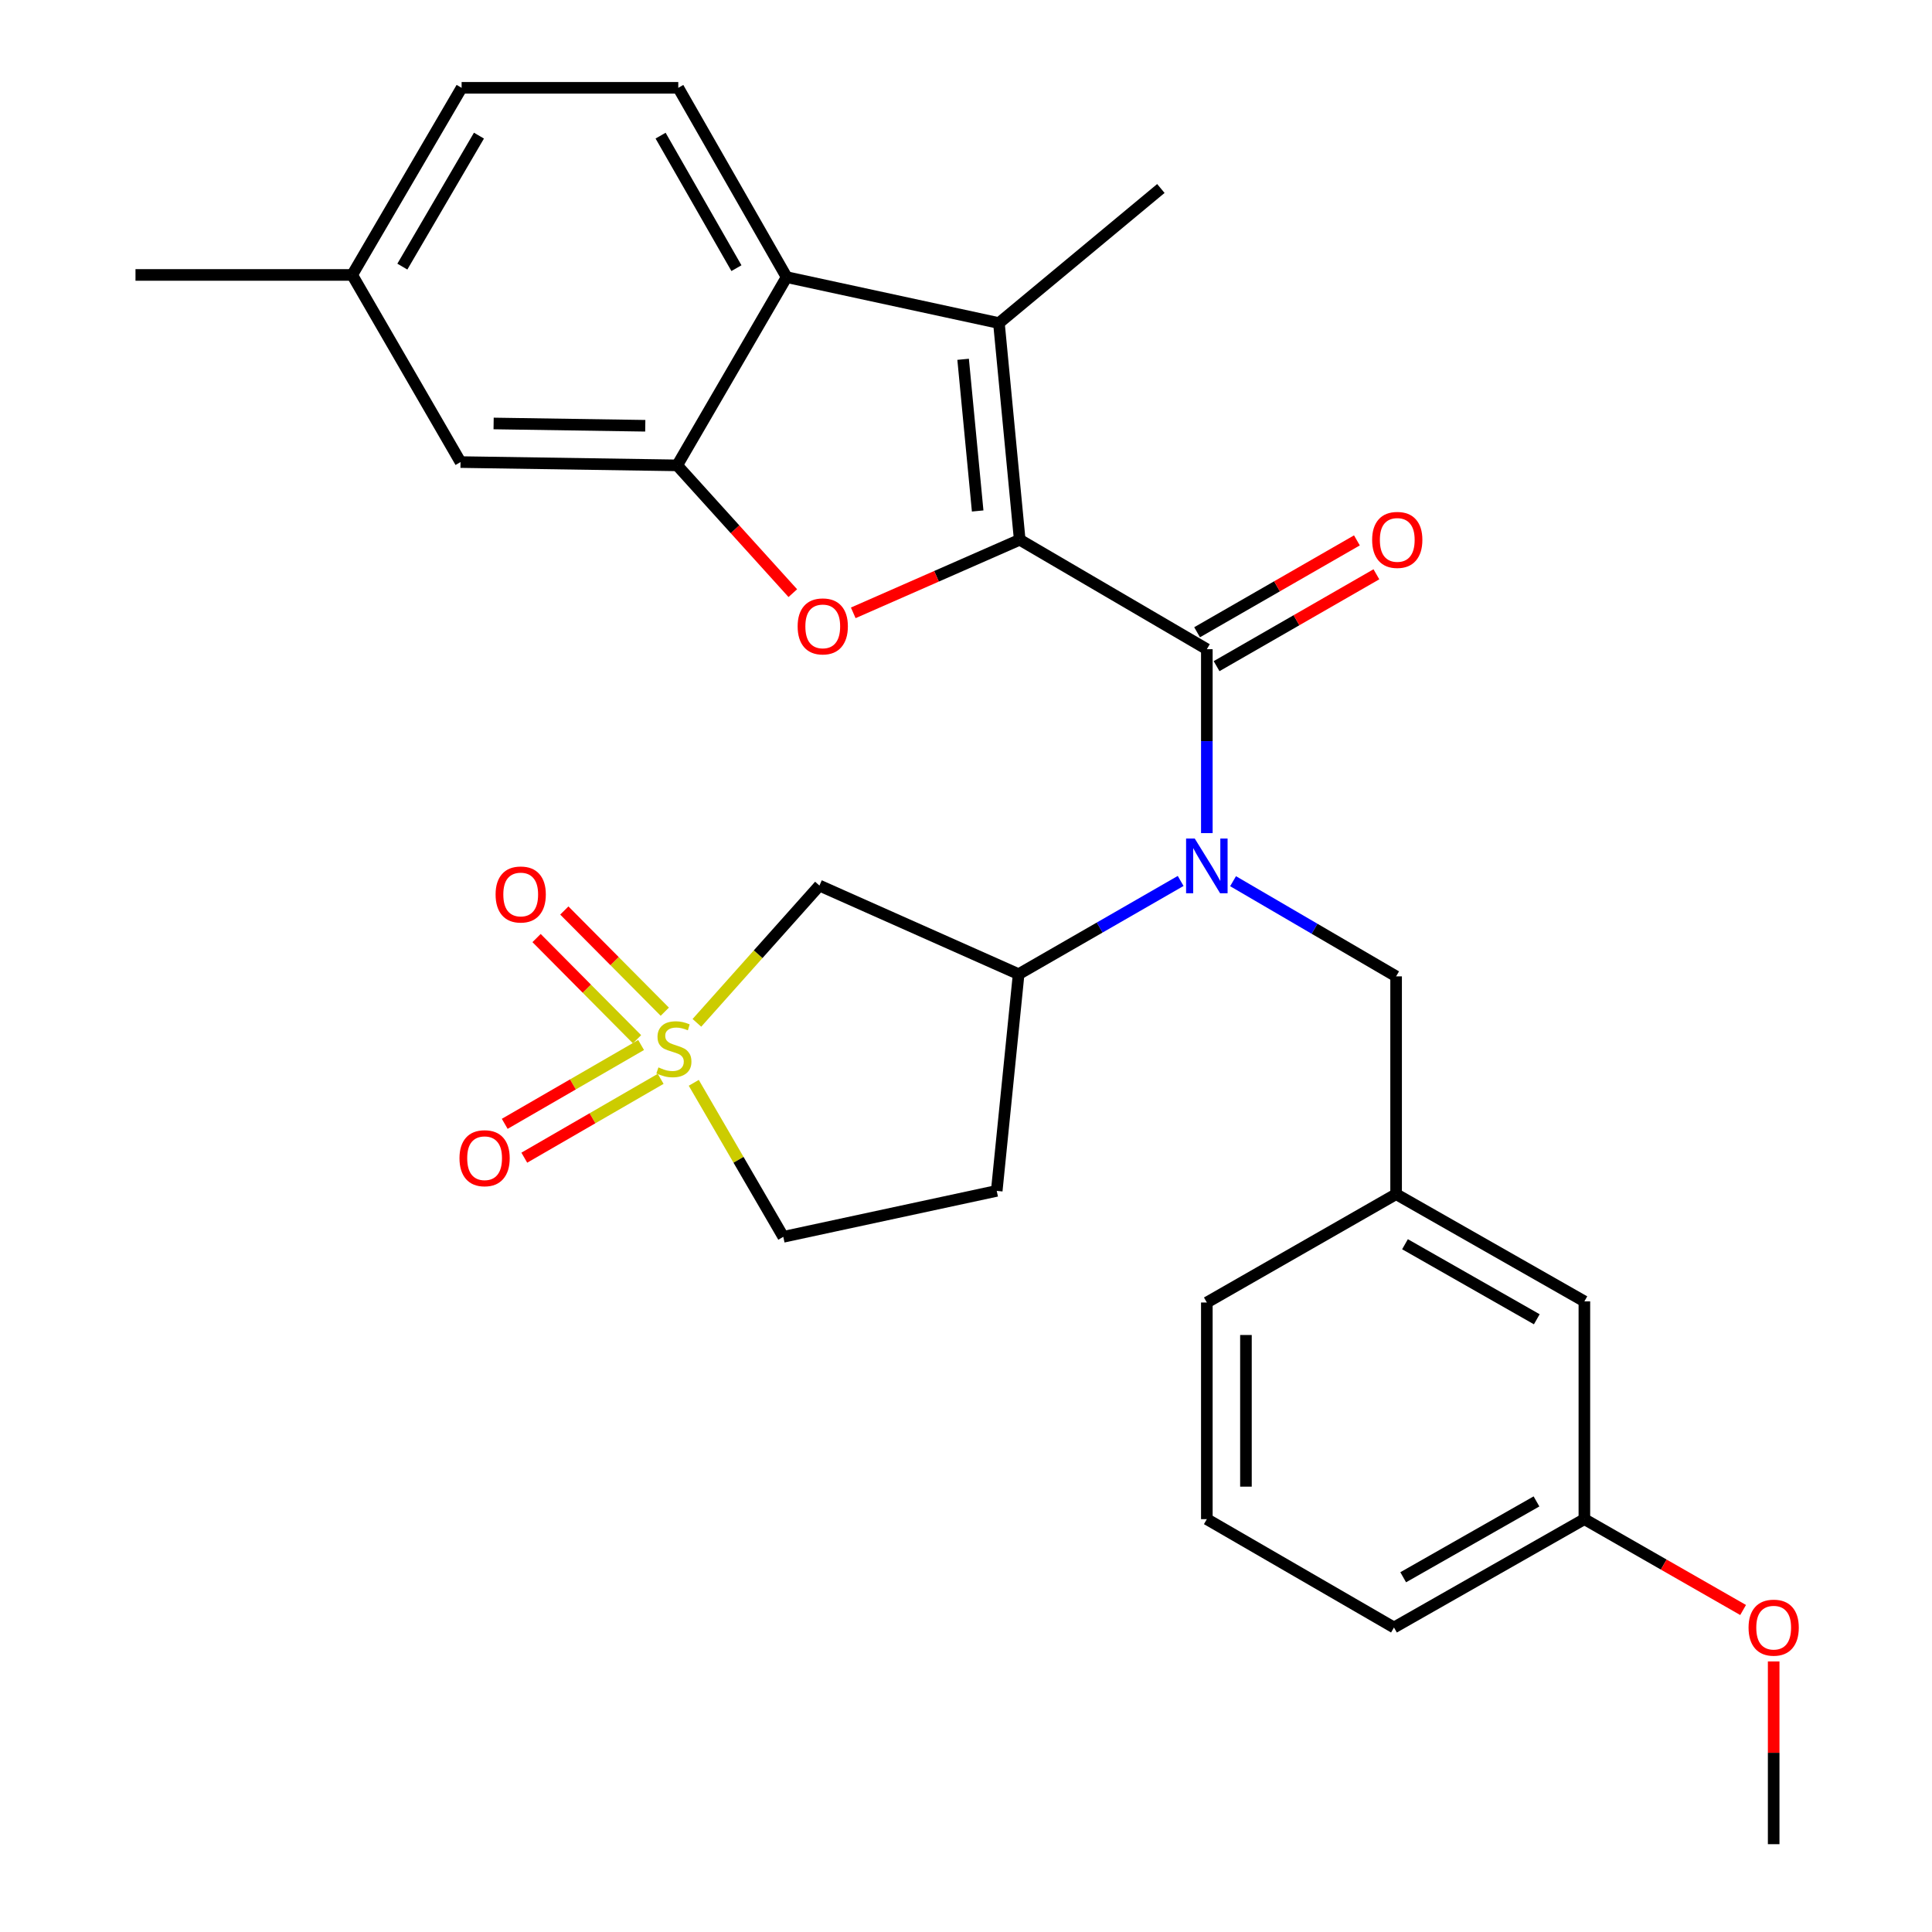 <?xml version='1.0' encoding='iso-8859-1'?>
<svg version='1.1' baseProfile='full'
              xmlns='http://www.w3.org/2000/svg'
                      xmlns:rdkit='http://www.rdkit.org/xml'
                      xmlns:xlink='http://www.w3.org/1999/xlink'
                  xml:space='preserve'
width='1000px' height='1000px' viewBox='0 0 1000 1000'>
<!-- END OF HEADER -->
<rect style='opacity:1.0;fill:#FFFFFF;stroke:none' width='1000' height='1000' x='0' y='0'> </rect>
<path class='bond-1' d='M 527.803,279.373 L 624.657,336.025' style='fill:none;fill-rule:evenodd;stroke:#000000;stroke-width:6px;stroke-linecap:butt;stroke-linejoin:miter;stroke-opacity:1' />
<path class='bond-2' d='M 527.803,279.373 L 484.722,298.291' style='fill:none;fill-rule:evenodd;stroke:#000000;stroke-width:6px;stroke-linecap:butt;stroke-linejoin:miter;stroke-opacity:1' />
<path class='bond-2' d='M 484.722,298.291 L 441.64,317.209' style='fill:none;fill-rule:evenodd;stroke:#FF0000;stroke-width:6px;stroke-linecap:butt;stroke-linejoin:miter;stroke-opacity:1' />
<path class='bond-3' d='M 527.803,279.373 L 517.042,167.215' style='fill:none;fill-rule:evenodd;stroke:#000000;stroke-width:6px;stroke-linecap:butt;stroke-linejoin:miter;stroke-opacity:1' />
<path class='bond-3' d='M 506.041,264.483 L 498.508,185.972' style='fill:none;fill-rule:evenodd;stroke:#000000;stroke-width:6px;stroke-linecap:butt;stroke-linejoin:miter;stroke-opacity:1' />
<path class='bond-0' d='M 360.714,529.424 L 392.425,493.897' style='fill:none;fill-rule:evenodd;stroke:#CCCC00;stroke-width:6px;stroke-linecap:butt;stroke-linejoin:miter;stroke-opacity:1' />
<path class='bond-0' d='M 392.425,493.897 L 424.136,458.371' style='fill:none;fill-rule:evenodd;stroke:#000000;stroke-width:6px;stroke-linecap:butt;stroke-linejoin:miter;stroke-opacity:1' />
<path class='bond-9' d='M 331.831,540.888 L 296.539,561.29' style='fill:none;fill-rule:evenodd;stroke:#CCCC00;stroke-width:6px;stroke-linecap:butt;stroke-linejoin:miter;stroke-opacity:1' />
<path class='bond-9' d='M 296.539,561.29 L 261.248,581.692' style='fill:none;fill-rule:evenodd;stroke:#FF0000;stroke-width:6px;stroke-linecap:butt;stroke-linejoin:miter;stroke-opacity:1' />
<path class='bond-9' d='M 341.961,558.411 L 306.67,578.813' style='fill:none;fill-rule:evenodd;stroke:#CCCC00;stroke-width:6px;stroke-linecap:butt;stroke-linejoin:miter;stroke-opacity:1' />
<path class='bond-9' d='M 306.67,578.813 L 271.378,599.215' style='fill:none;fill-rule:evenodd;stroke:#FF0000;stroke-width:6px;stroke-linecap:butt;stroke-linejoin:miter;stroke-opacity:1' />
<path class='bond-10' d='M 344.094,523.655 L 318.092,497.465' style='fill:none;fill-rule:evenodd;stroke:#CCCC00;stroke-width:6px;stroke-linecap:butt;stroke-linejoin:miter;stroke-opacity:1' />
<path class='bond-10' d='M 318.092,497.465 L 292.09,471.275' style='fill:none;fill-rule:evenodd;stroke:#FF0000;stroke-width:6px;stroke-linecap:butt;stroke-linejoin:miter;stroke-opacity:1' />
<path class='bond-10' d='M 329.73,537.916 L 303.728,511.726' style='fill:none;fill-rule:evenodd;stroke:#CCCC00;stroke-width:6px;stroke-linecap:butt;stroke-linejoin:miter;stroke-opacity:1' />
<path class='bond-10' d='M 303.728,511.726 L 277.726,485.536' style='fill:none;fill-rule:evenodd;stroke:#FF0000;stroke-width:6px;stroke-linecap:butt;stroke-linejoin:miter;stroke-opacity:1' />
<path class='bond-31' d='M 359.093,560.462 L 382.264,600.321' style='fill:none;fill-rule:evenodd;stroke:#CCCC00;stroke-width:6px;stroke-linecap:butt;stroke-linejoin:miter;stroke-opacity:1' />
<path class='bond-31' d='M 382.264,600.321 L 405.435,640.18' style='fill:none;fill-rule:evenodd;stroke:#000000;stroke-width:6px;stroke-linecap:butt;stroke-linejoin:miter;stroke-opacity:1' />
<path class='bond-4' d='M 624.657,336.025 L 624.657,383.622' style='fill:none;fill-rule:evenodd;stroke:#000000;stroke-width:6px;stroke-linecap:butt;stroke-linejoin:miter;stroke-opacity:1' />
<path class='bond-4' d='M 624.657,383.622 L 624.657,431.219' style='fill:none;fill-rule:evenodd;stroke:#0000FF;stroke-width:6px;stroke-linecap:butt;stroke-linejoin:miter;stroke-opacity:1' />
<path class='bond-14' d='M 629.7,344.8 L 671.06,321.026' style='fill:none;fill-rule:evenodd;stroke:#000000;stroke-width:6px;stroke-linecap:butt;stroke-linejoin:miter;stroke-opacity:1' />
<path class='bond-14' d='M 671.06,321.026 L 712.42,297.253' style='fill:none;fill-rule:evenodd;stroke:#FF0000;stroke-width:6px;stroke-linecap:butt;stroke-linejoin:miter;stroke-opacity:1' />
<path class='bond-14' d='M 619.613,327.251 L 660.973,303.478' style='fill:none;fill-rule:evenodd;stroke:#000000;stroke-width:6px;stroke-linecap:butt;stroke-linejoin:miter;stroke-opacity:1' />
<path class='bond-14' d='M 660.973,303.478 L 702.334,279.705' style='fill:none;fill-rule:evenodd;stroke:#FF0000;stroke-width:6px;stroke-linecap:butt;stroke-linejoin:miter;stroke-opacity:1' />
<path class='bond-5' d='M 410.357,307.012 L 380.43,273.941' style='fill:none;fill-rule:evenodd;stroke:#FF0000;stroke-width:6px;stroke-linecap:butt;stroke-linejoin:miter;stroke-opacity:1' />
<path class='bond-5' d='M 380.43,273.941 L 350.503,240.87' style='fill:none;fill-rule:evenodd;stroke:#000000;stroke-width:6px;stroke-linecap:butt;stroke-linejoin:miter;stroke-opacity:1' />
<path class='bond-6' d='M 517.042,167.215 L 407.156,143.443' style='fill:none;fill-rule:evenodd;stroke:#000000;stroke-width:6px;stroke-linecap:butt;stroke-linejoin:miter;stroke-opacity:1' />
<path class='bond-21' d='M 517.042,167.215 L 600.862,97.564' style='fill:none;fill-rule:evenodd;stroke:#000000;stroke-width:6px;stroke-linecap:butt;stroke-linejoin:miter;stroke-opacity:1' />
<path class='bond-8' d='M 611.107,455.978 L 569.174,480.103' style='fill:none;fill-rule:evenodd;stroke:#0000FF;stroke-width:6px;stroke-linecap:butt;stroke-linejoin:miter;stroke-opacity:1' />
<path class='bond-8' d='M 569.174,480.103 L 527.241,504.228' style='fill:none;fill-rule:evenodd;stroke:#000000;stroke-width:6px;stroke-linecap:butt;stroke-linejoin:miter;stroke-opacity:1' />
<path class='bond-12' d='M 638.232,456.107 L 680.428,480.735' style='fill:none;fill-rule:evenodd;stroke:#0000FF;stroke-width:6px;stroke-linecap:butt;stroke-linejoin:miter;stroke-opacity:1' />
<path class='bond-12' d='M 680.428,480.735 L 722.623,505.364' style='fill:none;fill-rule:evenodd;stroke:#000000;stroke-width:6px;stroke-linecap:butt;stroke-linejoin:miter;stroke-opacity:1' />
<path class='bond-16' d='M 350.503,240.87 L 238.368,239.172' style='fill:none;fill-rule:evenodd;stroke:#000000;stroke-width:6px;stroke-linecap:butt;stroke-linejoin:miter;stroke-opacity:1' />
<path class='bond-16' d='M 333.99,220.377 L 255.495,219.188' style='fill:none;fill-rule:evenodd;stroke:#000000;stroke-width:6px;stroke-linecap:butt;stroke-linejoin:miter;stroke-opacity:1' />
<path class='bond-29' d='M 350.503,240.87 L 407.156,143.443' style='fill:none;fill-rule:evenodd;stroke:#000000;stroke-width:6px;stroke-linecap:butt;stroke-linejoin:miter;stroke-opacity:1' />
<path class='bond-11' d='M 407.156,143.443 L 351.077,45.455' style='fill:none;fill-rule:evenodd;stroke:#000000;stroke-width:6px;stroke-linecap:butt;stroke-linejoin:miter;stroke-opacity:1' />
<path class='bond-11' d='M 381.176,138.799 L 341.921,70.207' style='fill:none;fill-rule:evenodd;stroke:#000000;stroke-width:6px;stroke-linecap:butt;stroke-linejoin:miter;stroke-opacity:1' />
<path class='bond-7' d='M 424.136,458.371 L 527.241,504.228' style='fill:none;fill-rule:evenodd;stroke:#000000;stroke-width:6px;stroke-linecap:butt;stroke-linejoin:miter;stroke-opacity:1' />
<path class='bond-13' d='M 527.241,504.228 L 515.906,616.397' style='fill:none;fill-rule:evenodd;stroke:#000000;stroke-width:6px;stroke-linecap:butt;stroke-linejoin:miter;stroke-opacity:1' />
<path class='bond-19' d='M 351.077,45.455 L 238.931,45.455' style='fill:none;fill-rule:evenodd;stroke:#000000;stroke-width:6px;stroke-linecap:butt;stroke-linejoin:miter;stroke-opacity:1' />
<path class='bond-17' d='M 722.623,505.364 L 722.623,618.095' style='fill:none;fill-rule:evenodd;stroke:#000000;stroke-width:6px;stroke-linecap:butt;stroke-linejoin:miter;stroke-opacity:1' />
<path class='bond-15' d='M 515.906,616.397 L 405.435,640.18' style='fill:none;fill-rule:evenodd;stroke:#000000;stroke-width:6px;stroke-linecap:butt;stroke-linejoin:miter;stroke-opacity:1' />
<path class='bond-20' d='M 238.368,239.172 L 182.29,142.308' style='fill:none;fill-rule:evenodd;stroke:#000000;stroke-width:6px;stroke-linecap:butt;stroke-linejoin:miter;stroke-opacity:1' />
<path class='bond-18' d='M 722.623,618.095 L 820.072,673.589' style='fill:none;fill-rule:evenodd;stroke:#000000;stroke-width:6px;stroke-linecap:butt;stroke-linejoin:miter;stroke-opacity:1' />
<path class='bond-18' d='M 727.224,644.008 L 795.439,682.854' style='fill:none;fill-rule:evenodd;stroke:#000000;stroke-width:6px;stroke-linecap:butt;stroke-linejoin:miter;stroke-opacity:1' />
<path class='bond-25' d='M 722.623,618.095 L 624.657,674.174' style='fill:none;fill-rule:evenodd;stroke:#000000;stroke-width:6px;stroke-linecap:butt;stroke-linejoin:miter;stroke-opacity:1' />
<path class='bond-22' d='M 820.072,673.589 L 820.072,786.309' style='fill:none;fill-rule:evenodd;stroke:#000000;stroke-width:6px;stroke-linecap:butt;stroke-linejoin:miter;stroke-opacity:1' />
<path class='bond-30' d='M 238.931,45.455 L 182.29,142.308' style='fill:none;fill-rule:evenodd;stroke:#000000;stroke-width:6px;stroke-linecap:butt;stroke-linejoin:miter;stroke-opacity:1' />
<path class='bond-30' d='M 247.907,70.201 L 208.258,137.998' style='fill:none;fill-rule:evenodd;stroke:#000000;stroke-width:6px;stroke-linecap:butt;stroke-linejoin:miter;stroke-opacity:1' />
<path class='bond-27' d='M 182.29,142.308 L 70.132,142.308' style='fill:none;fill-rule:evenodd;stroke:#000000;stroke-width:6px;stroke-linecap:butt;stroke-linejoin:miter;stroke-opacity:1' />
<path class='bond-23' d='M 820.072,786.309 L 861.15,809.82' style='fill:none;fill-rule:evenodd;stroke:#000000;stroke-width:6px;stroke-linecap:butt;stroke-linejoin:miter;stroke-opacity:1' />
<path class='bond-23' d='M 861.15,809.82 L 902.228,833.332' style='fill:none;fill-rule:evenodd;stroke:#FF0000;stroke-width:6px;stroke-linecap:butt;stroke-linejoin:miter;stroke-opacity:1' />
<path class='bond-32' d='M 820.072,786.309 L 721.521,842.388' style='fill:none;fill-rule:evenodd;stroke:#000000;stroke-width:6px;stroke-linecap:butt;stroke-linejoin:miter;stroke-opacity:1' />
<path class='bond-32' d='M 795.279,777.129 L 726.293,816.384' style='fill:none;fill-rule:evenodd;stroke:#000000;stroke-width:6px;stroke-linecap:butt;stroke-linejoin:miter;stroke-opacity:1' />
<path class='bond-28' d='M 918.05,859.952 L 918.05,907.249' style='fill:none;fill-rule:evenodd;stroke:#FF0000;stroke-width:6px;stroke-linecap:butt;stroke-linejoin:miter;stroke-opacity:1' />
<path class='bond-28' d='M 918.05,907.249 L 918.05,954.545' style='fill:none;fill-rule:evenodd;stroke:#000000;stroke-width:6px;stroke-linecap:butt;stroke-linejoin:miter;stroke-opacity:1' />
<path class='bond-24' d='M 624.657,786.309 L 624.657,674.174' style='fill:none;fill-rule:evenodd;stroke:#000000;stroke-width:6px;stroke-linecap:butt;stroke-linejoin:miter;stroke-opacity:1' />
<path class='bond-24' d='M 644.898,769.489 L 644.898,690.994' style='fill:none;fill-rule:evenodd;stroke:#000000;stroke-width:6px;stroke-linecap:butt;stroke-linejoin:miter;stroke-opacity:1' />
<path class='bond-26' d='M 624.657,786.309 L 721.521,842.388' style='fill:none;fill-rule:evenodd;stroke:#000000;stroke-width:6px;stroke-linecap:butt;stroke-linejoin:miter;stroke-opacity:1' />
<path  class='atom-1' d='M 340.805 552.485
Q 341.125 552.605, 342.445 553.165
Q 343.765 553.725, 345.205 554.085
Q 346.685 554.405, 348.125 554.405
Q 350.805 554.405, 352.365 553.125
Q 353.925 551.805, 353.925 549.525
Q 353.925 547.965, 353.125 547.005
Q 352.365 546.045, 351.165 545.525
Q 349.965 545.005, 347.965 544.405
Q 345.445 543.645, 343.925 542.925
Q 342.445 542.205, 341.365 540.685
Q 340.325 539.165, 340.325 536.605
Q 340.325 533.045, 342.725 530.845
Q 345.165 528.645, 349.965 528.645
Q 353.245 528.645, 356.965 530.205
L 356.045 533.285
Q 352.645 531.885, 350.085 531.885
Q 347.325 531.885, 345.805 533.045
Q 344.285 534.165, 344.325 536.125
Q 344.325 537.645, 345.085 538.565
Q 345.885 539.485, 347.005 540.005
Q 348.165 540.525, 350.085 541.125
Q 352.645 541.925, 354.165 542.725
Q 355.685 543.525, 356.765 545.165
Q 357.885 546.765, 357.885 549.525
Q 357.885 553.445, 355.245 555.565
Q 352.645 557.645, 348.285 557.645
Q 345.765 557.645, 343.845 557.085
Q 341.965 556.565, 339.725 555.645
L 340.805 552.485
' fill='#CCCC00'/>
<path  class='atom-3' d='M 412.856 324.219
Q 412.856 317.419, 416.216 313.619
Q 419.576 309.819, 425.856 309.819
Q 432.136 309.819, 435.496 313.619
Q 438.856 317.419, 438.856 324.219
Q 438.856 331.099, 435.456 335.019
Q 432.056 338.899, 425.856 338.899
Q 419.616 338.899, 416.216 335.019
Q 412.856 331.139, 412.856 324.219
M 425.856 335.699
Q 430.176 335.699, 432.496 332.819
Q 434.856 329.899, 434.856 324.219
Q 434.856 318.659, 432.496 315.859
Q 430.176 313.019, 425.856 313.019
Q 421.536 313.019, 419.176 315.819
Q 416.856 318.619, 416.856 324.219
Q 416.856 329.939, 419.176 332.819
Q 421.536 335.699, 425.856 335.699
' fill='#FF0000'/>
<path  class='atom-5' d='M 618.397 434.023
L 627.677 449.023
Q 628.597 450.503, 630.077 453.183
Q 631.557 455.863, 631.637 456.023
L 631.637 434.023
L 635.397 434.023
L 635.397 462.343
L 631.517 462.343
L 621.557 445.943
Q 620.397 444.023, 619.157 441.823
Q 617.957 439.623, 617.597 438.943
L 617.597 462.343
L 613.917 462.343
L 613.917 434.023
L 618.397 434.023
' fill='#0000FF'/>
<path  class='atom-10' d='M 237.828 599.486
Q 237.828 592.686, 241.188 588.886
Q 244.548 585.086, 250.828 585.086
Q 257.108 585.086, 260.468 588.886
Q 263.828 592.686, 263.828 599.486
Q 263.828 606.366, 260.428 610.286
Q 257.028 614.166, 250.828 614.166
Q 244.588 614.166, 241.188 610.286
Q 237.828 606.406, 237.828 599.486
M 250.828 610.966
Q 255.148 610.966, 257.468 608.086
Q 259.828 605.166, 259.828 599.486
Q 259.828 593.926, 257.468 591.126
Q 255.148 588.286, 250.828 588.286
Q 246.508 588.286, 244.148 591.086
Q 241.828 593.886, 241.828 599.486
Q 241.828 605.206, 244.148 608.086
Q 246.508 610.966, 250.828 610.966
' fill='#FF0000'/>
<path  class='atom-11' d='M 256.517 462.983
Q 256.517 456.183, 259.877 452.383
Q 263.237 448.583, 269.517 448.583
Q 275.797 448.583, 279.157 452.383
Q 282.517 456.183, 282.517 462.983
Q 282.517 469.863, 279.117 473.783
Q 275.717 477.663, 269.517 477.663
Q 263.277 477.663, 259.877 473.783
Q 256.517 469.903, 256.517 462.983
M 269.517 474.463
Q 273.837 474.463, 276.157 471.583
Q 278.517 468.663, 278.517 462.983
Q 278.517 457.423, 276.157 454.623
Q 273.837 451.783, 269.517 451.783
Q 265.197 451.783, 262.837 454.583
Q 260.517 457.383, 260.517 462.983
Q 260.517 468.703, 262.837 471.583
Q 265.197 474.463, 269.517 474.463
' fill='#FF0000'/>
<path  class='atom-15' d='M 710.219 279.453
Q 710.219 272.653, 713.579 268.853
Q 716.939 265.053, 723.219 265.053
Q 729.499 265.053, 732.859 268.853
Q 736.219 272.653, 736.219 279.453
Q 736.219 286.333, 732.819 290.253
Q 729.419 294.133, 723.219 294.133
Q 716.979 294.133, 713.579 290.253
Q 710.219 286.373, 710.219 279.453
M 723.219 290.933
Q 727.539 290.933, 729.859 288.053
Q 732.219 285.133, 732.219 279.453
Q 732.219 273.893, 729.859 271.093
Q 727.539 268.253, 723.219 268.253
Q 718.899 268.253, 716.539 271.053
Q 714.219 273.853, 714.219 279.453
Q 714.219 285.173, 716.539 288.053
Q 718.899 290.933, 723.219 290.933
' fill='#FF0000'/>
<path  class='atom-24' d='M 905.05 842.468
Q 905.05 835.668, 908.41 831.868
Q 911.77 828.068, 918.05 828.068
Q 924.33 828.068, 927.69 831.868
Q 931.05 835.668, 931.05 842.468
Q 931.05 849.348, 927.65 853.268
Q 924.25 857.148, 918.05 857.148
Q 911.81 857.148, 908.41 853.268
Q 905.05 849.388, 905.05 842.468
M 918.05 853.948
Q 922.37 853.948, 924.69 851.068
Q 927.05 848.148, 927.05 842.468
Q 927.05 836.908, 924.69 834.108
Q 922.37 831.268, 918.05 831.268
Q 913.73 831.268, 911.37 834.068
Q 909.05 836.868, 909.05 842.468
Q 909.05 848.188, 911.37 851.068
Q 913.73 853.948, 918.05 853.948
' fill='#FF0000'/>
</svg>
